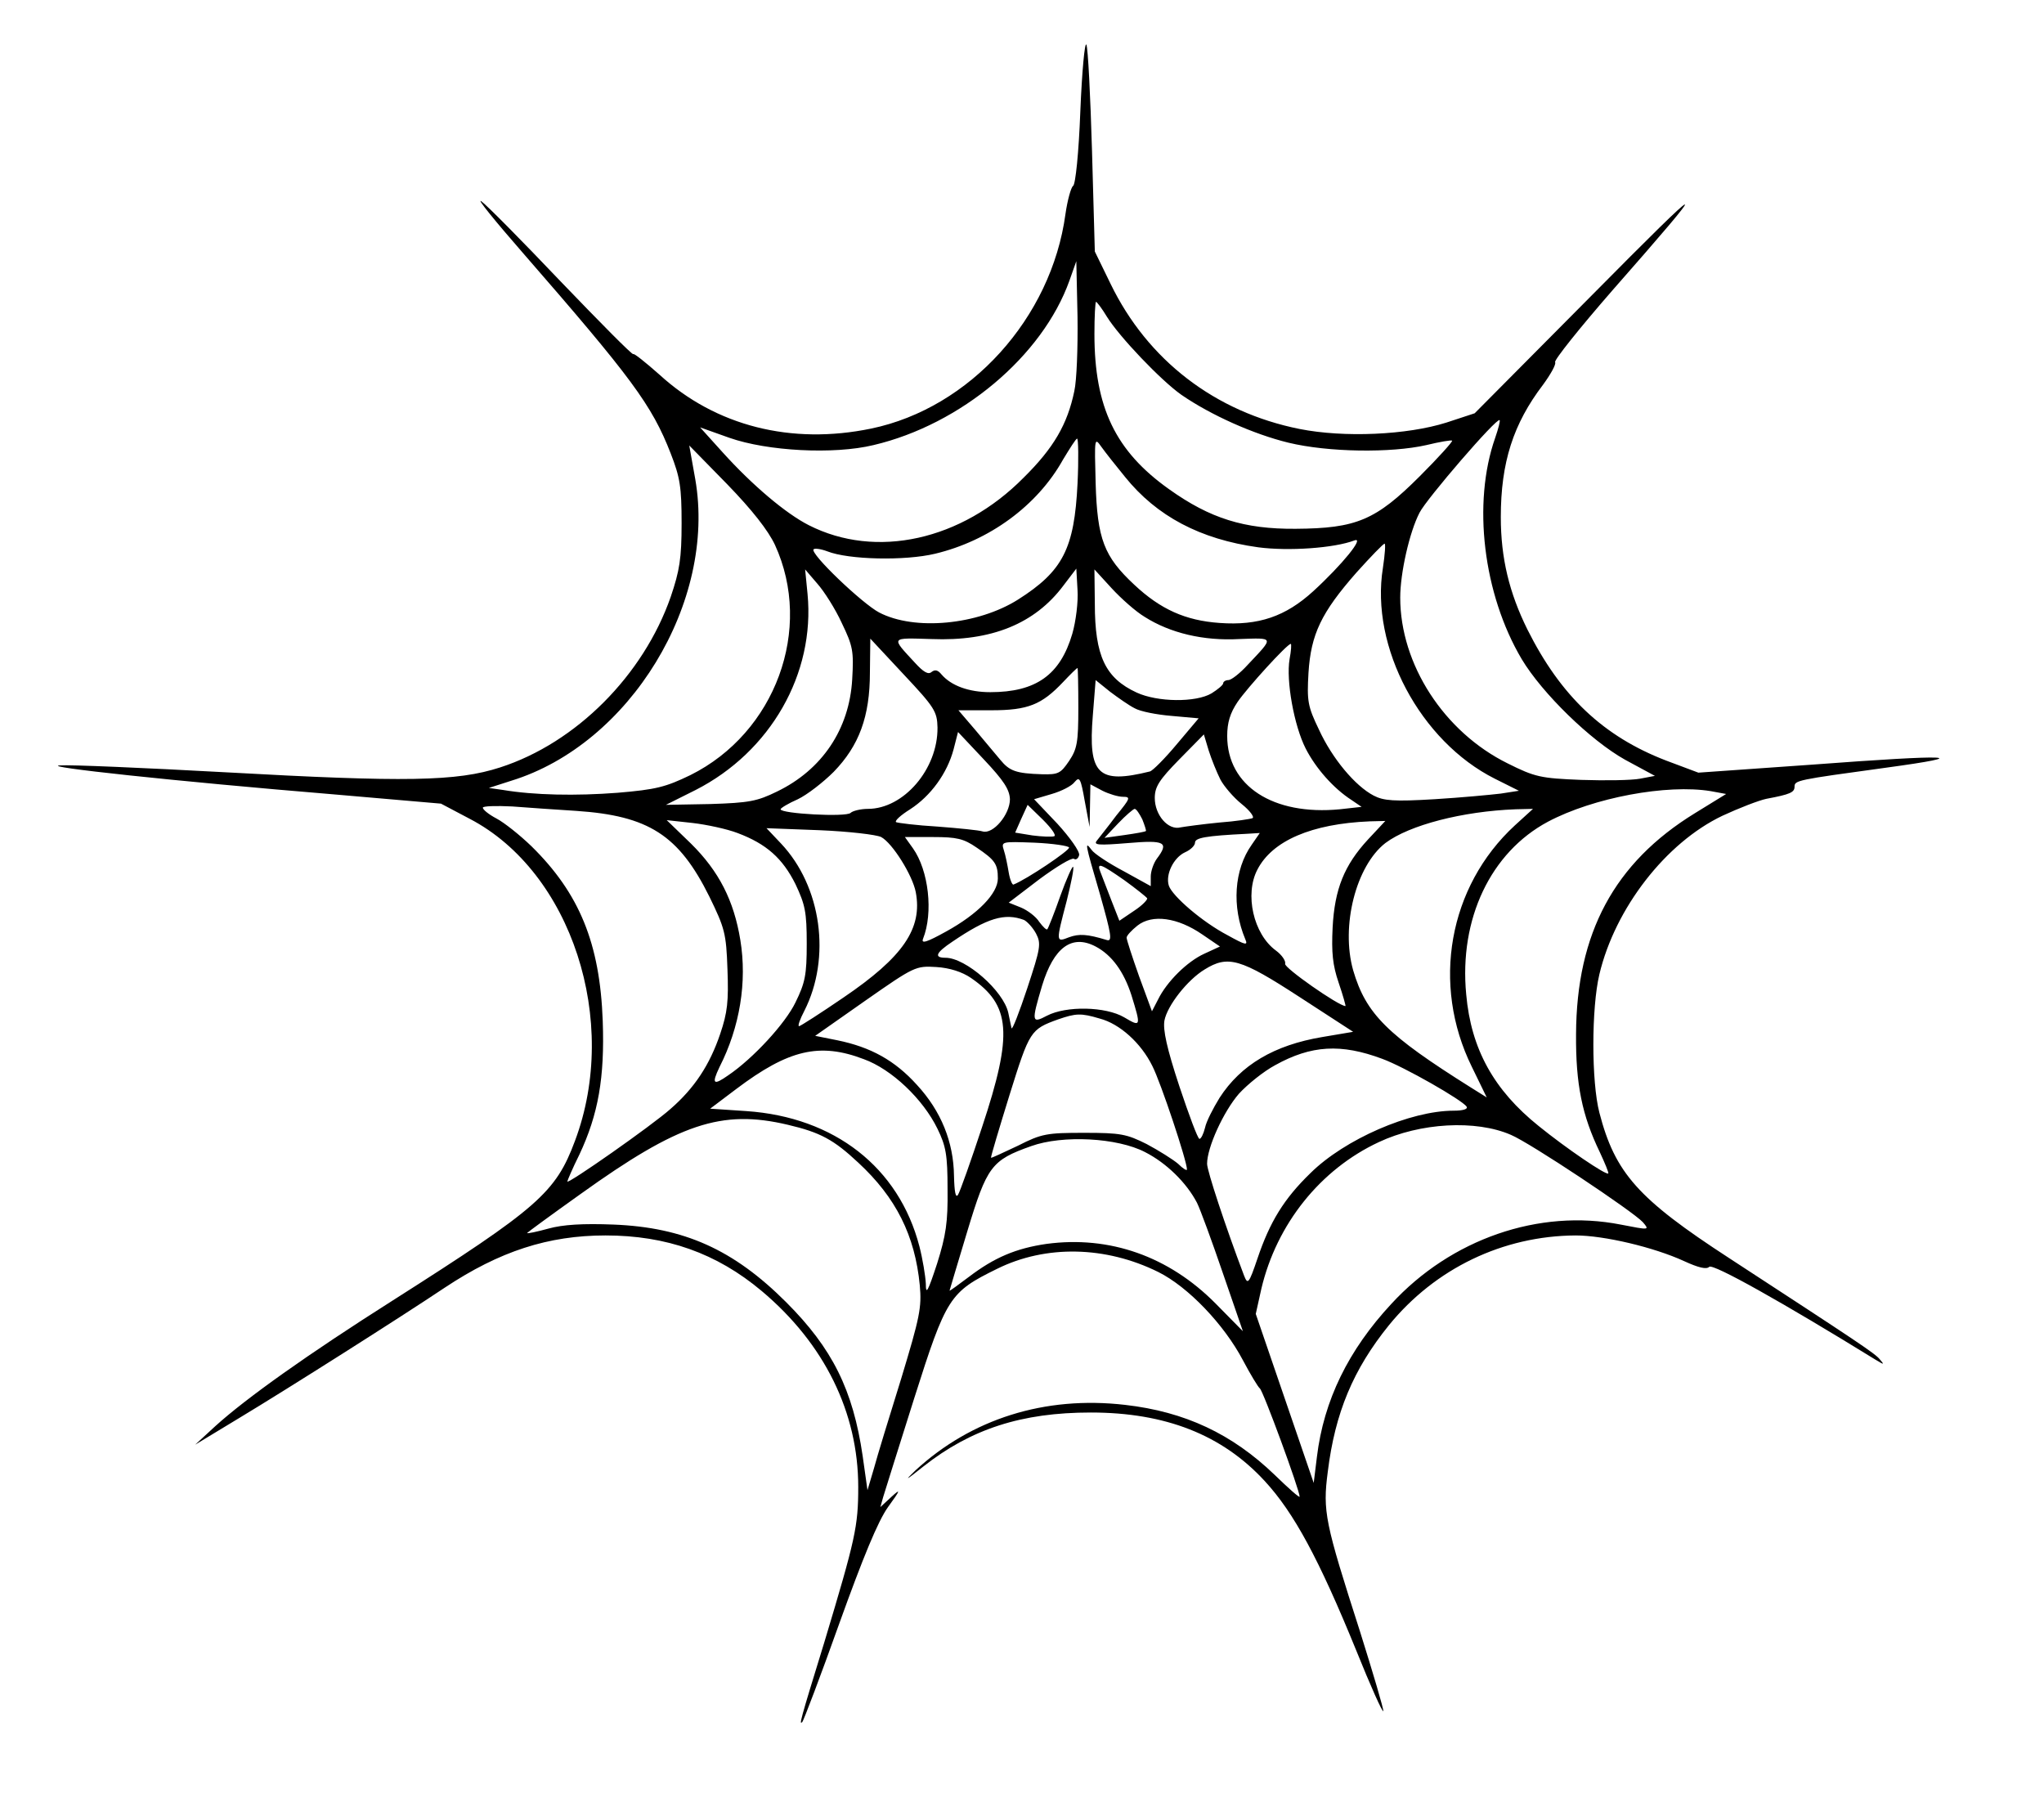 <?xml version="1.0" standalone="no"?>
<!DOCTYPE svg PUBLIC "-//W3C//DTD SVG 20010904//EN"
 "http://www.w3.org/TR/2001/REC-SVG-20010904/DTD/svg10.dtd">
<svg version="1.0" xmlns="http://www.w3.org/2000/svg"
 width="508pt" height="447pt" viewBox="0 0 508 447"
 preserveAspectRatio="xMidYMid meet">
<g transform="translate(0,447) scale(0.1,-0.1)"
fill="#000000" stroke="none">
<path d="M2685 4194 c-4 -105 -12 -182 -18 -186 -5 -3 -14 -35 -19 -70 -35
-258 -237 -482 -483 -533 -198 -41 -386 6 -526 134 -35 31 -64 54 -65 51 -2
-3 -82 78 -180 180 -97 102 -186 192 -198 200 -12 8 35 -50 104 -129 269 -309
320 -377 367 -498 23 -59 27 -83 27 -173 0 -88 -5 -118 -27 -183 -68 -195
-235 -363 -424 -424 -108 -35 -235 -37 -684 -12 -201 11 -386 19 -410 17 -50
-3 282 -39 681 -72 l266 -23 72 -38 c252 -132 373 -502 261 -800 -48 -129 -92
-167 -452 -396 -213 -135 -366 -244 -442 -313 l-50 -46 109 66 c123 74 405
253 511 324 137 91 258 130 400 130 151 0 276 -44 388 -138 156 -131 240 -302
240 -487 0 -98 -7 -129 -84 -385 -62 -201 -63 -207 -55 -199 3 3 45 113 92
245 59 164 96 254 121 289 32 44 32 47 8 25 l-27 -25 7 25 c4 14 39 124 77
245 80 252 88 264 206 322 121 60 270 57 401 -8 74 -37 163 -130 210 -219 19
-36 38 -67 42 -70 8 -5 99 -253 99 -269 0 -4 -28 21 -62 54 -106 102 -223 157
-372 174 -200 23 -382 -35 -521 -163 -29 -28 -24 -25 20 10 118 93 244 134
416 134 185 0 326 -55 432 -170 73 -79 135 -194 228 -422 35 -87 65 -154 67
-150 1 5 -25 93 -58 198 -87 271 -93 298 -80 397 18 146 63 254 152 364 115
141 283 222 464 223 70 0 194 -29 270 -64 35 -16 55 -21 62 -14 9 9 185 -90
412 -230 23 -14 24 -14 12 0 -12 15 -50 40 -375 252 -226 147 -283 211 -322
361 -20 77 -20 260 0 344 39 164 165 327 306 394 41 19 90 38 109 42 59 11 70
16 70 30 0 16 6 17 225 47 228 31 166 34 -180 8 l-284 -20 -80 30 c-156 60
-262 160 -345 326 -45 91 -66 177 -66 279 0 136 31 232 105 329 19 26 33 51
30 56 -3 5 61 85 142 178 254 289 244 286 -53 -14 l-289 -291 -70 -23 c-98
-31 -254 -38 -365 -16 -210 42 -378 171 -470 361 l-39 80 -7 250 c-4 138 -10
256 -14 264 -4 8 -11 -67 -15 -165z m-15 -696 c-17 -82 -51 -141 -126 -215
-154 -156 -367 -203 -534 -118 -57 29 -140 99 -214 181 l-56 62 73 -26 c94
-33 259 -42 358 -18 217 51 420 221 487 409 l17 48 3 -138 c1 -76 -2 -159 -8
-185z m81 185 c31 -50 134 -158 185 -194 74 -51 180 -98 266 -119 99 -24 255
-26 343 -6 33 8 62 13 64 11 2 -2 -34 -42 -80 -88 -110 -110 -158 -130 -309
-131 -128 -1 -213 26 -314 98 -134 95 -186 204 -186 386 0 44 2 80 4 80 2 0
15 -17 27 -37z m965 -301 c-57 -162 -30 -388 66 -550 51 -85 171 -202 257
-250 l74 -40 -37 -7 c-21 -4 -86 -5 -146 -3 -101 4 -115 7 -183 41 -158 78
-267 246 -267 412 0 61 23 163 48 211 17 34 192 237 199 230 2 -1 -3 -21 -11
-44z m-1038 -114 c-8 -161 -36 -217 -148 -288 -100 -63 -257 -78 -345 -32 -42
22 -173 147 -163 157 3 3 18 1 34 -5 53 -21 193 -24 268 -6 134 32 254 119
318 234 17 28 32 52 35 52 3 0 4 -51 1 -112z m118 17 c79 -98 187 -155 331
-175 76 -10 189 -2 239 17 27 10 -31 -61 -102 -126 -69 -63 -136 -86 -233 -79
-85 6 -147 34 -212 95 -75 70 -92 113 -96 253 -3 112 -3 114 14 90 10 -14 36
-47 59 -75z m-870 -169 c96 -209 1 -467 -210 -572 -62 -30 -86 -36 -181 -44
-104 -8 -207 -6 -285 7 l-35 5 56 18 c295 91 510 444 457 749 l-15 84 94 -96
c63 -65 102 -115 119 -151z m1511 -57 c-32 -197 93 -431 278 -524 l60 -30 -45
-7 c-25 -3 -99 -10 -165 -14 -100 -6 -126 -4 -151 9 -46 24 -103 92 -136 164
-28 58 -30 71 -26 141 6 96 32 150 119 249 35 39 67 72 70 72 3 1 1 -27 -4
-60z m-772 -164 c-30 -102 -90 -145 -204 -145 -53 0 -97 16 -121 44 -9 11 -16
13 -25 6 -8 -7 -20 0 -41 23 -60 65 -62 62 41 59 149 -6 257 38 328 133 l32
42 3 -53 c2 -29 -4 -78 -13 -109z m-573 27 c28 -58 30 -70 26 -140 -7 -124
-75 -225 -187 -279 -49 -24 -69 -28 -166 -31 l-110 -2 74 37 c186 95 297 289
278 487 l-6 61 30 -35 c17 -19 45 -63 61 -98z m753 15 c63 -40 146 -60 235
-55 88 3 87 6 21 -64 -19 -21 -41 -38 -48 -38 -7 0 -13 -4 -13 -8 0 -4 -13
-15 -29 -25 -39 -23 -134 -22 -186 2 -78 36 -104 91 -104 221 l-1 85 43 -47
c23 -25 60 -58 82 -71z m-515 -275 c1 -103 -84 -202 -173 -202 -18 0 -38 -5
-43 -10 -11 -11 -174 -2 -174 9 0 3 20 15 43 25 23 11 63 42 89 68 63 65 90
137 90 247 l1 84 83 -89 c77 -82 83 -92 84 -132z m875 170 c-9 -53 11 -165 40
-222 25 -49 69 -99 114 -128 l25 -17 -54 -6 c-166 -16 -280 58 -280 182 0 33
7 57 26 85 24 35 123 144 132 144 2 0 1 -17 -3 -38z m-525 -121 c0 -86 -3
-102 -23 -132 -21 -31 -27 -34 -67 -33 -65 2 -81 8 -104 36 -12 14 -40 48 -62
74 l-42 49 82 0 c91 0 125 14 178 70 18 19 34 35 36 35 1 0 2 -44 2 -99z m140
-1 c14 -8 55 -16 92 -19 l67 -6 -54 -64 c-30 -36 -60 -66 -67 -68 -129 -32
-154 -8 -142 139 l7 88 36 -29 c20 -15 47 -34 61 -41z m-310 -226 c0 -38 -42
-88 -68 -80 -9 3 -60 8 -112 12 -52 3 -99 9 -103 11 -4 3 11 17 35 32 51 33
92 89 108 149 l11 43 64 -68 c50 -53 64 -75 65 -99z m523 49 c9 -17 33 -45 53
-61 20 -16 32 -32 27 -35 -4 -2 -42 -8 -83 -11 -41 -4 -85 -10 -96 -12 -31 -8
-64 31 -64 73 0 28 11 45 61 96 l61 62 12 -40 c7 -22 20 -54 29 -72z m-324
-65 l1 53 30 -16 c16 -8 39 -15 51 -15 20 0 18 -4 -17 -47 -20 -27 -42 -54
-48 -62 -9 -11 4 -12 77 -6 93 8 103 2 72 -39 -8 -11 -15 -31 -15 -44 l0 -24
-67 37 c-38 20 -74 44 -80 53 -17 22 -18 22 21 -111 28 -99 31 -117 17 -113
-49 15 -69 16 -94 7 -33 -13 -33 -13 -6 90 11 44 19 83 16 85 -2 2 -17 -31
-32 -73 -15 -43 -30 -80 -32 -82 -2 -3 -11 6 -20 18 -8 13 -29 29 -46 36 l-30
12 76 58 c42 31 80 54 86 51 5 -4 11 1 13 9 2 9 -23 44 -54 78 l-58 61 44 13
c24 7 50 20 57 30 12 14 15 9 25 -48 l12 -64 1 53z m1543 36 l38 -7 -78 -48
c-200 -123 -294 -298 -295 -549 -1 -124 15 -202 59 -293 13 -28 23 -52 21 -53
-5 -5 -104 62 -173 118 -111 89 -168 191 -180 327 -18 188 61 353 203 429 113
60 296 94 405 76z m-2820 -49 c180 -12 255 -60 331 -213 38 -78 42 -91 45
-181 3 -79 0 -107 -18 -160 -26 -77 -64 -135 -124 -187 -46 -41 -256 -188
-256 -180 0 2 13 33 30 67 47 100 63 191 58 332 -7 193 -58 317 -177 434 -29
28 -68 59 -87 69 -19 10 -34 22 -34 27 0 4 33 5 73 3 39 -3 111 -8 159 -11z
m1188 -63 c-6 -2 -31 -1 -54 2 l-43 7 15 34 16 35 38 -37 c21 -21 34 -39 28
-41z m219 42 c6 -15 10 -28 9 -29 -2 -2 -25 -6 -53 -10 l-50 -7 34 36 c19 20
38 36 41 36 4 0 12 -12 19 -26z m926 -15 c-165 -152 -208 -395 -107 -600 l37
-76 -40 25 c-207 130 -260 182 -292 291 -31 110 7 259 80 316 60 45 192 79
324 84 l43 1 -45 -41z m-1932 -19 c72 -27 112 -63 144 -127 24 -51 28 -69 28
-148 0 -78 -4 -97 -28 -146 -25 -52 -105 -139 -167 -181 -37 -26 -42 -22 -22
20 51 100 69 212 52 316 -16 98 -53 171 -123 240 l-60 58 64 -7 c35 -4 86 -15
112 -25z m1567 -16 c-59 -64 -83 -123 -88 -219 -3 -62 0 -93 15 -137 11 -32
18 -58 17 -58 -17 0 -154 96 -150 105 2 7 -8 22 -23 33 -56 41 -78 140 -46
201 37 72 135 114 279 120 l39 1 -43 -46z m-1210 6 c28 -15 78 -95 86 -137 17
-90 -31 -161 -180 -262 -57 -39 -107 -71 -110 -71 -4 0 2 17 13 38 67 132 43
309 -58 416 l-36 38 132 -5 c72 -3 141 -11 153 -17z m921 -19 c-44 -62 -50
-154 -16 -235 7 -16 1 -15 -44 10 -63 33 -137 97 -146 123 -9 28 12 70 40 83
14 6 25 17 25 24 0 12 26 17 128 22 l33 2 -20 -29z m-684 -7 c46 -31 53 -41
53 -77 0 -37 -49 -88 -129 -132 -47 -26 -62 -31 -57 -18 26 65 14 170 -25 225
l-20 28 70 0 c59 0 76 -4 108 -26z m230 0 c2 -7 -105 -79 -138 -92 -3 -2 -9
12 -12 30 -3 18 -8 43 -12 55 -7 22 -6 22 76 19 46 -2 85 -8 86 -12z m137 -81
c29 -21 54 -41 57 -45 2 -3 -12 -18 -32 -31 l-37 -25 -20 51 c-11 29 -23 60
-27 70 -10 25 0 21 59 -20z m-249 -99 c8 -4 22 -19 30 -34 13 -25 11 -36 -22
-136 -20 -60 -37 -104 -39 -99 -1 6 -5 22 -8 38 -12 55 -106 137 -156 137 -29
0 -25 12 17 40 87 59 130 72 178 54z m443 -36 l44 -30 -39 -18 c-42 -19 -93
-69 -115 -114 l-15 -29 -32 87 c-17 48 -31 91 -31 96 0 5 12 18 27 30 37 29
100 20 161 -22z m-265 -30 c40 -21 70 -62 89 -121 24 -78 24 -80 -18 -55 -46
27 -144 29 -192 4 -38 -20 -39 -16 -12 75 29 95 74 128 133 97z m506 -125
l134 -87 -77 -13 c-119 -20 -202 -69 -255 -151 -16 -26 -33 -59 -36 -74 -4
-16 -10 -28 -14 -28 -4 0 -26 59 -50 131 -31 94 -41 140 -37 163 7 37 57 101
100 127 58 36 89 27 235 -68z m-816 47 c99 -68 105 -138 28 -370 -28 -85 -55
-161 -60 -169 -6 -9 -9 7 -10 47 -1 84 -32 161 -92 226 -55 61 -115 94 -198
111 l-55 11 124 87 c123 86 126 87 177 84 33 -2 64 -12 86 -27z m320 -101 c50
-13 103 -61 131 -118 21 -41 86 -236 86 -257 0 -4 -10 2 -22 14 -13 11 -48 33
-78 49 -50 25 -65 28 -155 28 -93 0 -106 -2 -165 -32 -36 -17 -66 -31 -67 -30
-1 2 20 72 46 156 50 160 52 163 121 188 44 15 56 16 103 2z m702 -100 c55
-20 200 -103 210 -119 4 -6 -9 -10 -32 -10 -108 0 -271 -71 -356 -155 -66 -64
-101 -121 -132 -213 -21 -62 -24 -65 -33 -42 -47 124 -92 261 -92 278 0 41 41
130 79 174 22 24 62 56 90 71 90 50 164 54 266 16z m-1288 -1 c69 -25 147 -99
183 -173 21 -43 25 -65 25 -150 1 -82 -4 -115 -26 -185 -23 -70 -28 -79 -28
-50 -1 20 -8 62 -16 93 -51 196 -211 321 -430 336 l-90 6 65 49 c130 98 207
116 317 74z m-189 -163 c81 -19 114 -37 175 -94 94 -87 141 -181 153 -305 5
-55 0 -79 -46 -231 -29 -93 -60 -194 -68 -224 l-16 -54 -12 85 c-24 164 -75
267 -190 382 -131 131 -254 186 -429 193 -76 3 -126 0 -162 -10 -29 -8 -53
-13 -53 -11 0 1 60 45 133 97 244 175 350 211 515 172z m1797 -25 c48 -20 303
-190 328 -217 17 -20 17 -20 -55 -6 -203 40 -422 -36 -570 -197 -107 -115
-168 -240 -185 -380 l-8 -65 -72 210 -72 210 14 63 c38 160 146 296 292 364
102 48 241 56 328 18z m-909 -43 c53 -27 103 -76 129 -126 8 -16 37 -95 64
-174 l50 -145 -68 69 c-116 117 -263 169 -420 148 -76 -11 -130 -34 -193 -82
-27 -20 -48 -36 -48 -34 0 1 20 67 44 147 49 162 60 177 159 212 78 28 214 21
283 -15z"/>
</g>
</svg>
